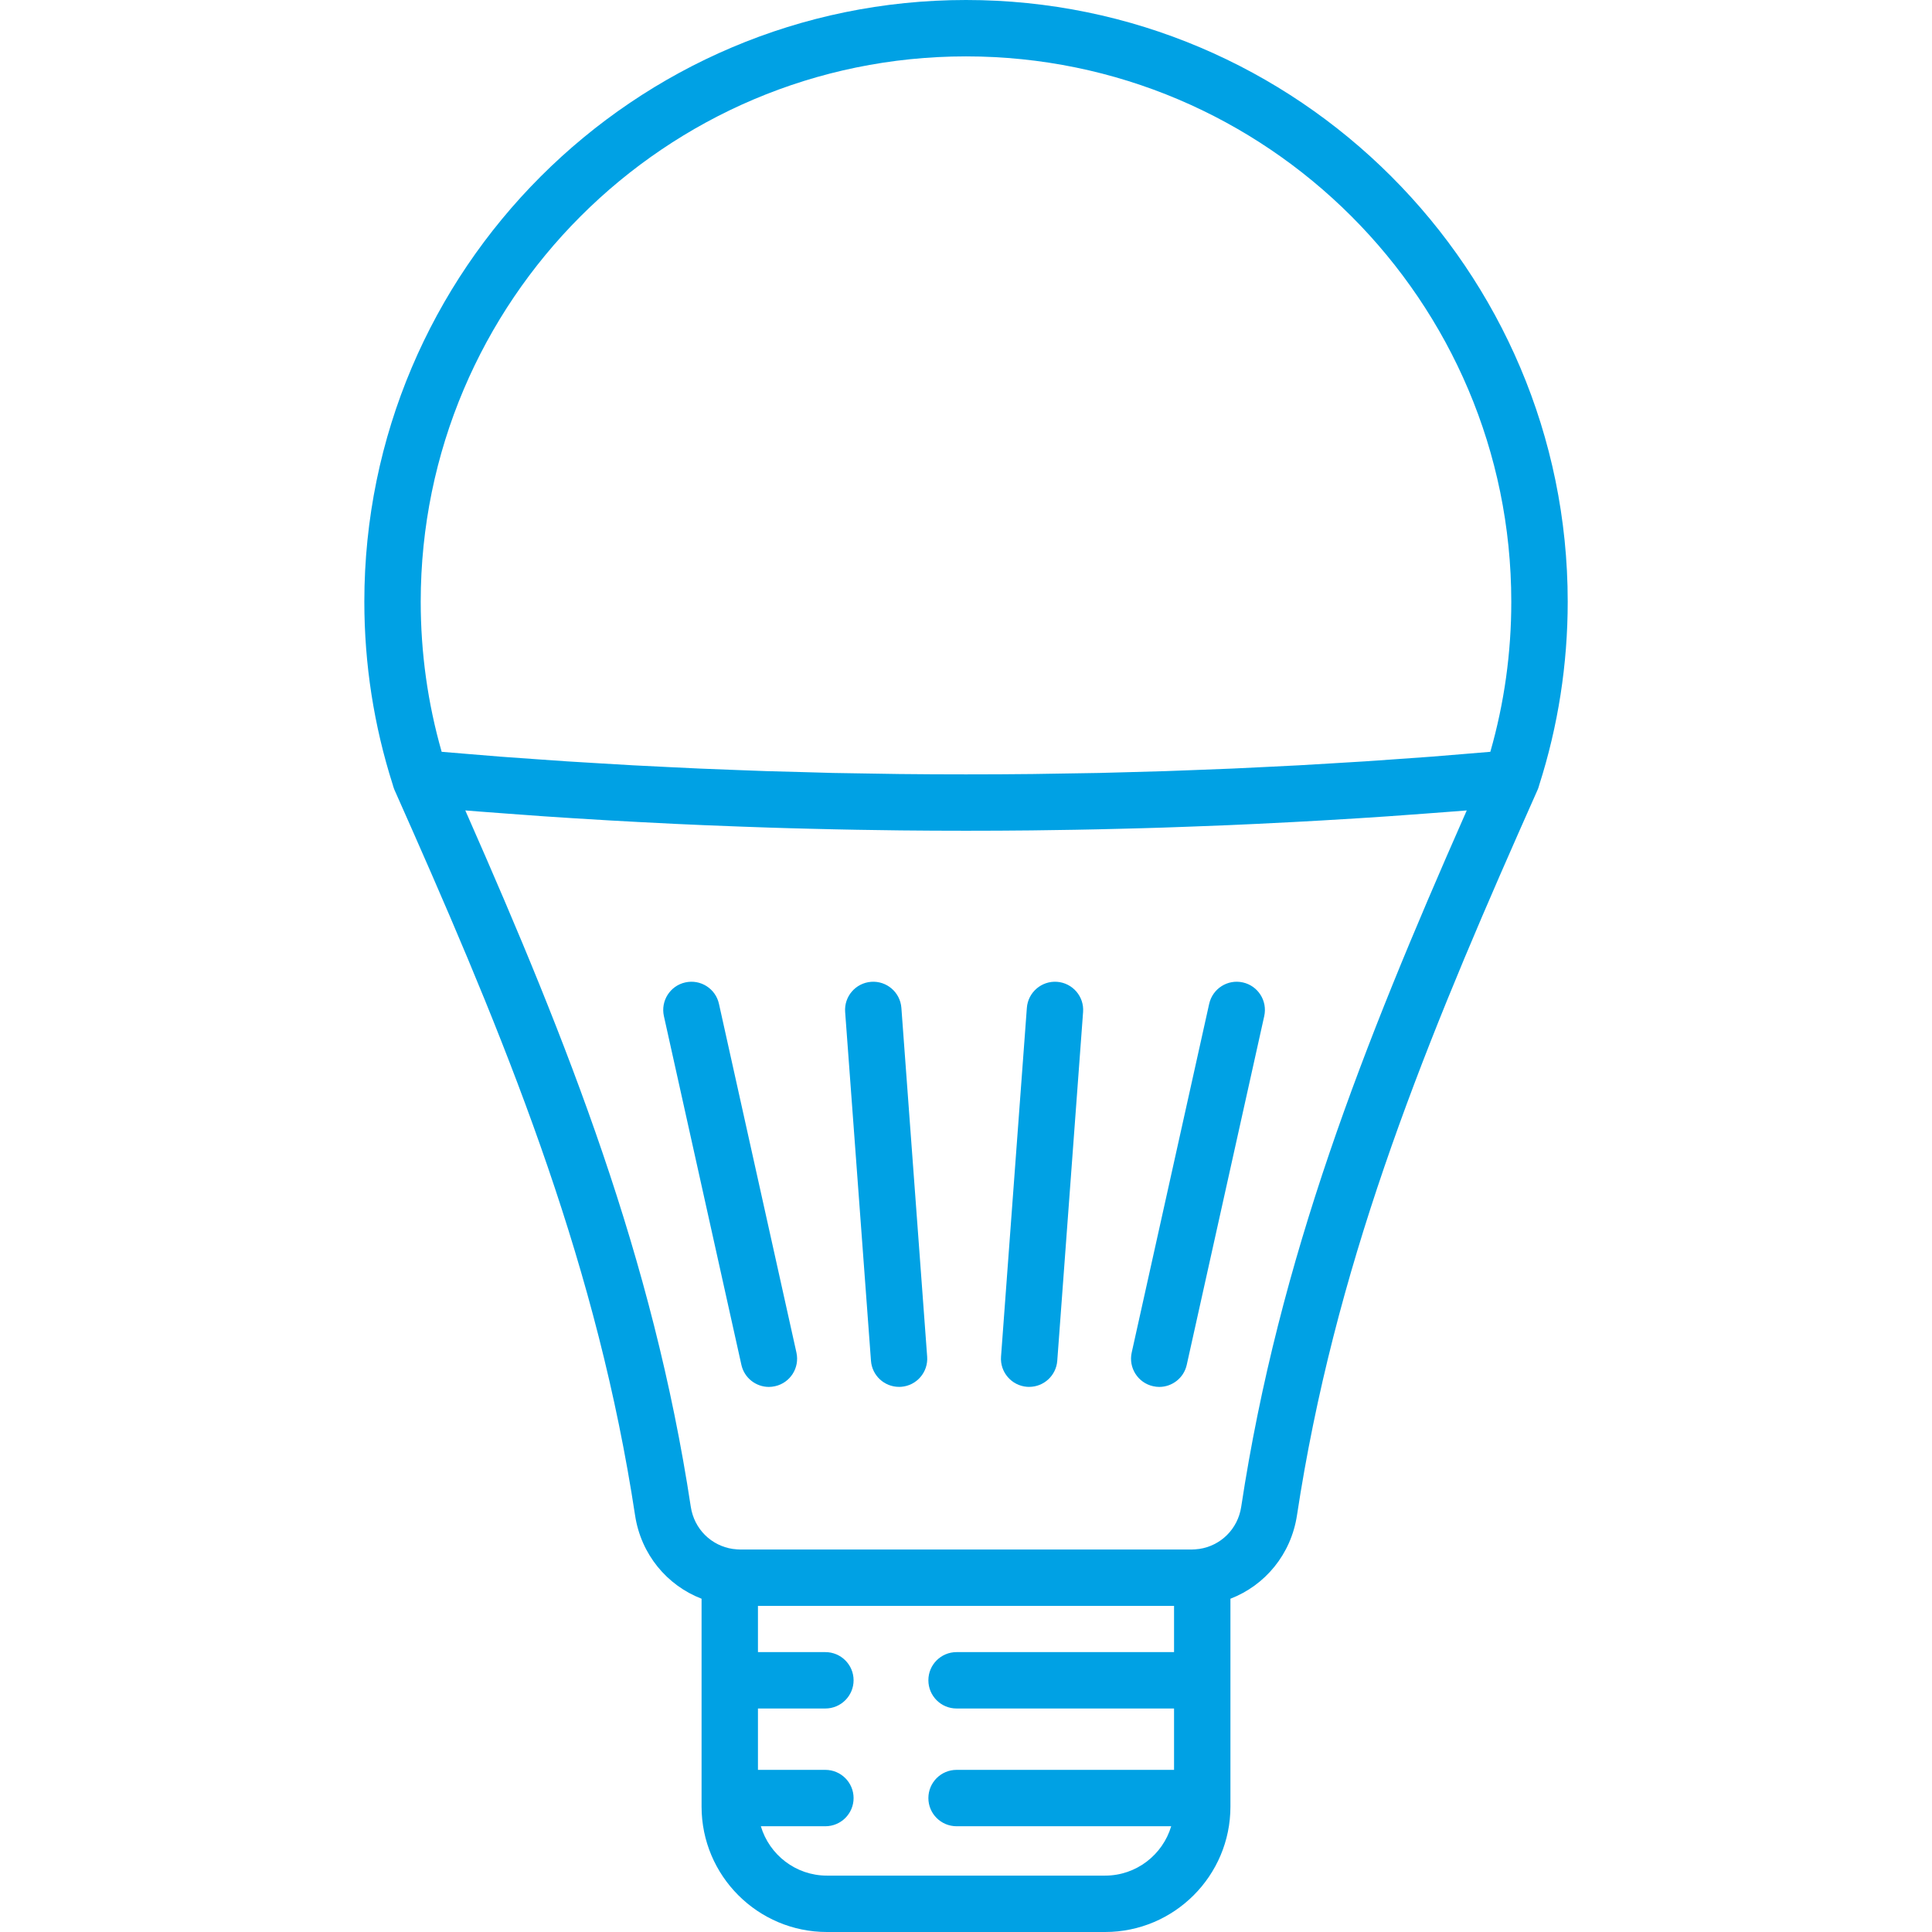 <svg width="38" height="38" viewBox="0 0 38 38" fill="none" xmlns="http://www.w3.org/2000/svg">
<path d="M15.665 26.604L14.141 19.744C14.075 19.445 13.778 19.256 13.479 19.323C13.18 19.389 12.992 19.686 13.058 19.985L14.582 26.844C14.639 27.103 14.869 27.279 15.123 27.279C15.163 27.279 15.203 27.274 15.244 27.265C15.543 27.199 15.731 26.903 15.665 26.604Z" fill="#00A1E4"/>
<path d="M18.236 26.683L17.729 19.823C17.706 19.518 17.441 19.289 17.135 19.311C16.829 19.334 16.6 19.599 16.623 19.905L17.131 26.765C17.152 27.056 17.395 27.278 17.683 27.278C17.697 27.278 17.71 27.278 17.724 27.277C18.03 27.254 18.259 26.988 18.236 26.683Z" fill="#00A1E4"/>
<path d="M20.791 19.311C20.486 19.289 20.22 19.518 20.197 19.823L19.689 26.683C19.666 26.988 19.896 27.254 20.201 27.277C20.215 27.278 20.229 27.278 20.243 27.278C20.53 27.278 20.773 27.056 20.795 26.765L21.303 19.905C21.326 19.599 21.096 19.334 20.791 19.311Z" fill="#00A1E4"/>
<path d="M24.445 19.323C24.146 19.256 23.85 19.445 23.783 19.744L22.259 26.604C22.193 26.903 22.382 27.199 22.68 27.265C22.721 27.274 22.762 27.279 22.801 27.279C23.055 27.279 23.285 27.103 23.342 26.844L24.866 19.985C24.932 19.686 24.744 19.389 24.445 19.323Z" fill="#00A1E4"/>
<path d="M19 0C12.475 0 7.166 5.309 7.166 11.834C7.166 13.062 7.354 14.272 7.725 15.434C7.725 15.438 7.727 15.441 7.728 15.445C7.729 15.447 7.729 15.45 7.73 15.453C7.732 15.459 7.733 15.464 7.735 15.47C7.738 15.482 7.743 15.493 7.747 15.505C7.749 15.511 7.752 15.518 7.754 15.524C7.756 15.527 7.757 15.53 7.758 15.534C7.882 15.812 8.005 16.088 8.126 16.364C10.097 20.828 11.76 24.989 12.491 29.804C12.607 30.572 13.118 31.182 13.799 31.445V35.534C13.799 36.894 14.905 38 16.265 38H21.736C23.095 38 24.201 36.894 24.201 35.534V31.445C24.883 31.182 25.393 30.572 25.51 29.804C26.241 24.992 27.902 20.833 29.871 16.373C29.993 16.095 30.117 15.815 30.243 15.534C30.252 15.513 30.26 15.492 30.266 15.47C30.268 15.464 30.269 15.459 30.271 15.453C30.272 15.45 30.272 15.447 30.273 15.445C30.646 14.28 30.835 13.065 30.835 11.834C30.835 5.309 25.526 0 19 0ZM23.092 34.811H18.815C18.508 34.811 18.26 35.06 18.26 35.366C18.26 35.672 18.508 35.92 18.815 35.92H23.036C22.869 36.481 22.35 36.891 21.736 36.891H16.265C15.651 36.891 15.132 36.481 14.965 35.92H16.234C16.54 35.92 16.789 35.672 16.789 35.366C16.789 35.06 16.54 34.811 16.234 34.811H14.908V33.604H16.234C16.54 33.604 16.789 33.355 16.789 33.049C16.789 32.743 16.54 32.495 16.234 32.495H14.908V31.586H23.092V32.495H18.814C18.508 32.495 18.26 32.743 18.26 33.049C18.26 33.356 18.508 33.604 18.814 33.604H23.092V34.811ZM28.825 15.996C28.819 16.009 28.813 16.021 28.808 16.034C28.808 16.035 28.807 16.035 28.807 16.036C26.827 20.529 25.158 24.734 24.413 29.637C24.347 30.075 24.009 30.404 23.586 30.466C23.582 30.466 23.578 30.466 23.573 30.467C23.549 30.47 23.526 30.473 23.506 30.474C23.485 30.475 23.464 30.477 23.443 30.477H14.558C14.537 30.477 14.516 30.475 14.495 30.474C14.475 30.472 14.452 30.47 14.428 30.467C14.423 30.466 14.419 30.466 14.415 30.466C13.992 30.404 13.654 30.076 13.587 29.637C12.843 24.734 11.174 20.529 9.194 16.036C9.194 16.035 9.193 16.035 9.193 16.034C9.187 16.021 9.182 16.009 9.176 15.996C9.168 15.977 9.16 15.959 9.152 15.94C9.24 15.948 9.328 15.954 9.416 15.961C9.602 15.975 9.789 15.989 9.976 16.003C10.218 16.021 10.46 16.039 10.703 16.056C10.891 16.068 11.079 16.081 11.267 16.093C11.508 16.108 11.751 16.123 11.993 16.137C12.181 16.148 12.369 16.158 12.557 16.168C12.8 16.181 13.044 16.193 13.288 16.205C13.474 16.213 13.66 16.222 13.846 16.23C14.095 16.241 14.344 16.25 14.593 16.259C14.773 16.265 14.954 16.272 15.134 16.278C15.395 16.287 15.656 16.293 15.916 16.3C16.085 16.304 16.254 16.309 16.422 16.312C16.712 16.319 17.001 16.323 17.291 16.327C17.431 16.329 17.571 16.332 17.711 16.333C18.571 16.342 19.431 16.342 20.291 16.333C20.427 16.332 20.564 16.329 20.701 16.327C20.994 16.323 21.287 16.319 21.58 16.312C21.745 16.309 21.91 16.304 22.075 16.3C22.34 16.293 22.605 16.287 22.869 16.278C23.047 16.272 23.224 16.266 23.402 16.259C23.654 16.25 23.906 16.241 24.157 16.23C24.341 16.222 24.525 16.213 24.709 16.205C24.954 16.193 25.201 16.181 25.446 16.168C25.633 16.158 25.82 16.148 26.006 16.137C26.249 16.123 26.492 16.108 26.735 16.093C26.923 16.081 27.11 16.069 27.297 16.056C27.541 16.039 27.783 16.021 28.026 16.003C28.212 15.989 28.398 15.976 28.583 15.961C28.672 15.954 28.761 15.948 28.849 15.94C28.841 15.959 28.833 15.978 28.825 15.996ZM29.313 14.787C29.129 14.803 28.944 14.818 28.76 14.833C28.556 14.85 28.354 14.867 28.15 14.883C27.917 14.9 27.683 14.916 27.449 14.933C27.249 14.947 27.048 14.962 26.847 14.975C26.61 14.99 26.373 15.004 26.135 15.018C25.938 15.03 25.74 15.042 25.542 15.053C25.3 15.066 25.058 15.077 24.815 15.089C24.622 15.098 24.429 15.109 24.235 15.117C23.986 15.128 23.736 15.137 23.487 15.146C23.3 15.153 23.114 15.161 22.927 15.167C22.665 15.175 22.403 15.182 22.141 15.189C21.967 15.193 21.793 15.199 21.619 15.203C21.328 15.209 21.037 15.213 20.745 15.217C20.6 15.219 20.455 15.222 20.31 15.224C19.873 15.229 19.437 15.231 19 15.231C18.999 15.231 18.998 15.231 18.997 15.231C18.562 15.231 18.126 15.229 17.691 15.224C17.544 15.222 17.396 15.219 17.249 15.217C16.96 15.213 16.671 15.209 16.382 15.203C16.206 15.199 16.03 15.193 15.854 15.188C15.594 15.182 15.334 15.175 15.073 15.167C14.885 15.161 14.697 15.153 14.509 15.146C14.261 15.137 14.013 15.128 13.766 15.117C13.571 15.109 13.376 15.098 13.181 15.089C12.94 15.077 12.7 15.066 12.459 15.053C12.26 15.042 12.061 15.03 11.862 15.018C11.626 15.004 11.39 14.99 11.154 14.975C10.952 14.962 10.751 14.947 10.549 14.933C10.316 14.916 10.083 14.9 9.85 14.883C9.647 14.867 9.444 14.85 9.24 14.833C9.056 14.818 8.871 14.803 8.687 14.787C8.413 13.83 8.275 12.838 8.275 11.835C8.275 5.92 13.086 1.109 19 1.109C24.914 1.109 29.725 5.92 29.725 11.835C29.726 12.838 29.587 13.83 29.313 14.787Z" fill="#00A1E4"/>
</svg>
